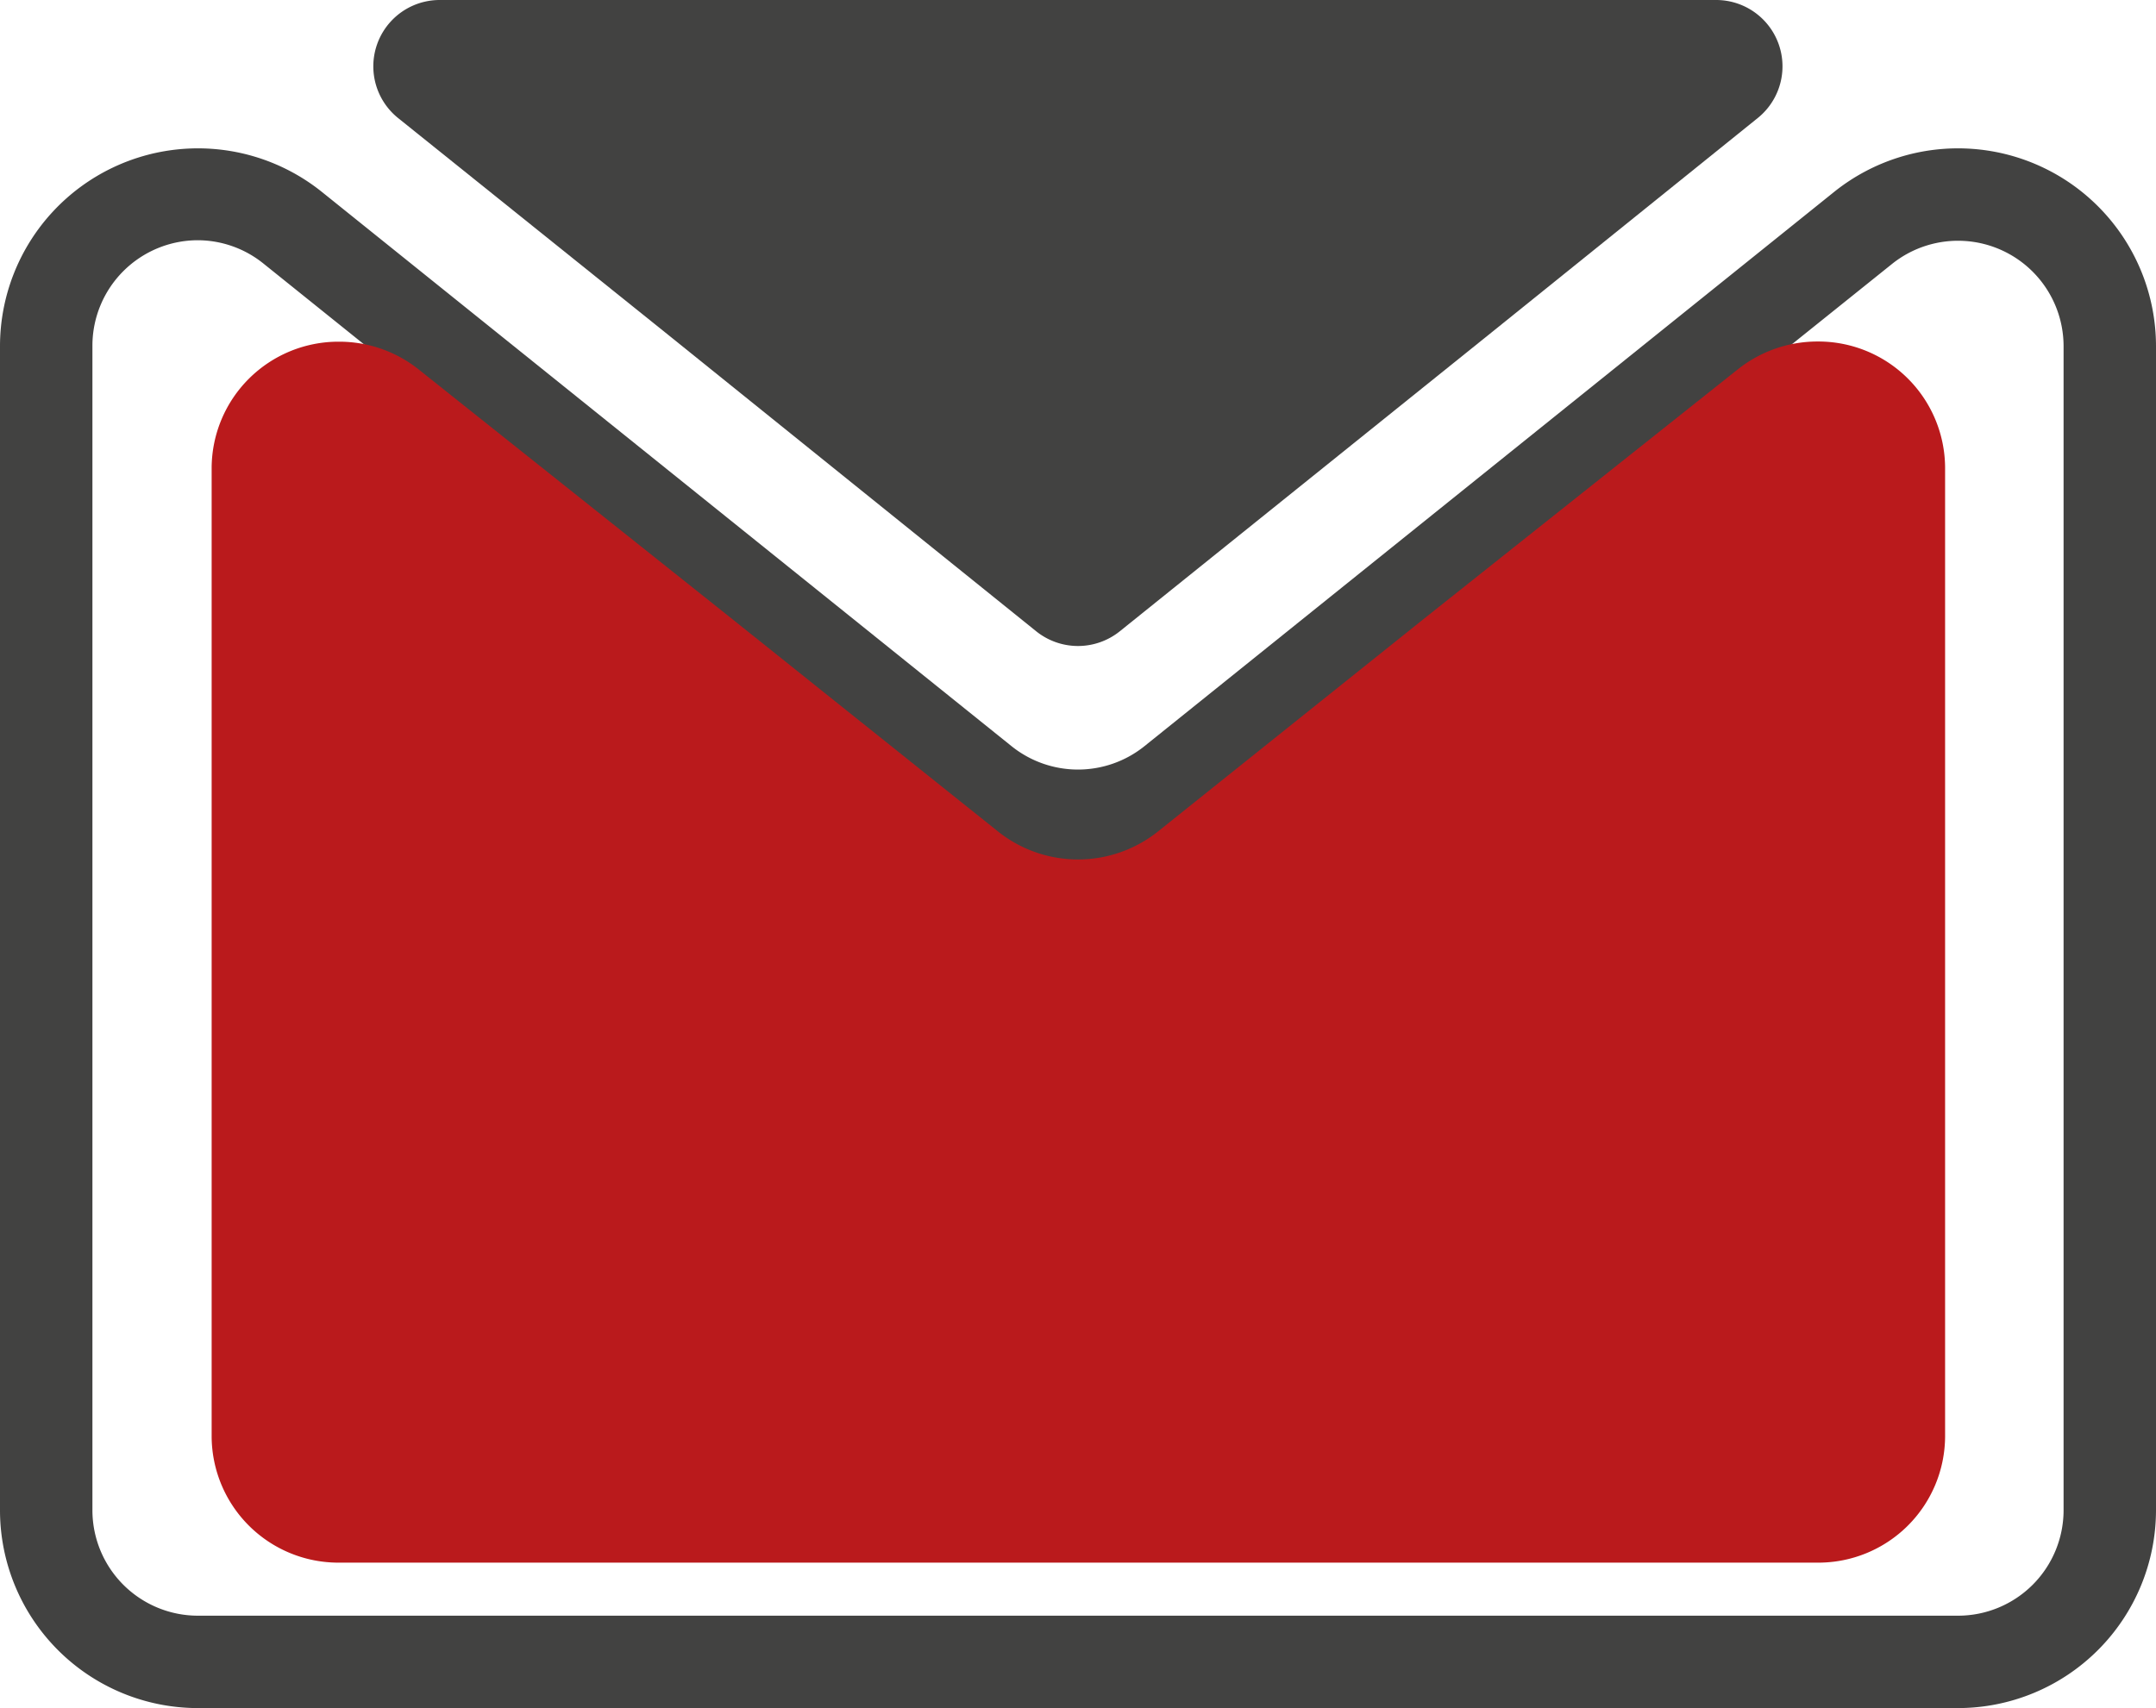 <svg xmlns="http://www.w3.org/2000/svg" viewBox="0 0 116.64 92.43"><defs><style>.cls-1{fill:#424241;}.cls-2{fill:#ba1a1c;}</style></defs><g id="Calque_2" data-name="Calque 2"><g id="Calque_1-2" data-name="Calque 1"><path class="cls-1" d="M105.93,92.43H10.71A10.71,10.71,0,0,1,0,81.73v-63a10.71,10.71,0,0,1,17.42-8.34l37.32,30a5.74,5.74,0,0,0,7.16,0l37.32-30a10.71,10.71,0,0,1,17.42,8.34V81.73A10.72,10.72,0,0,1,105.93,92.43ZM10.71,13A5.71,5.71,0,0,0,5,18.68V81.73a5.71,5.71,0,0,0,5.71,5.7h95.22a5.71,5.71,0,0,0,5.71-5.7v-63a5.71,5.71,0,0,0-9.29-4.44L65,44.26a10.76,10.76,0,0,1-13.42,0l-37.33-30A5.68,5.68,0,0,0,10.71,13Z"/><path class="cls-2" d="M98.29,18.48A6.92,6.92,0,0,0,94,20L77.09,33.44,62.64,45A6.94,6.94,0,0,1,54,45L39.54,33.44,22.66,20a6.9,6.9,0,0,0-4.32-1.51h0a6.86,6.86,0,0,0-6.89,6.82V77.74a6.86,6.86,0,0,0,6.89,6.82h80a6.86,6.86,0,0,0,6.89-6.82V25.3a6.86,6.86,0,0,0-6.89-6.82Z"/><path class="cls-1" d="M58.32,0H92.84a3.59,3.59,0,0,1,2.25,6.39L80.68,18,60.57,34.17a3.61,3.61,0,0,1-4.5,0L36,18,21.54,6.39A3.59,3.59,0,0,1,23.8,0Z"/></g></g></svg>